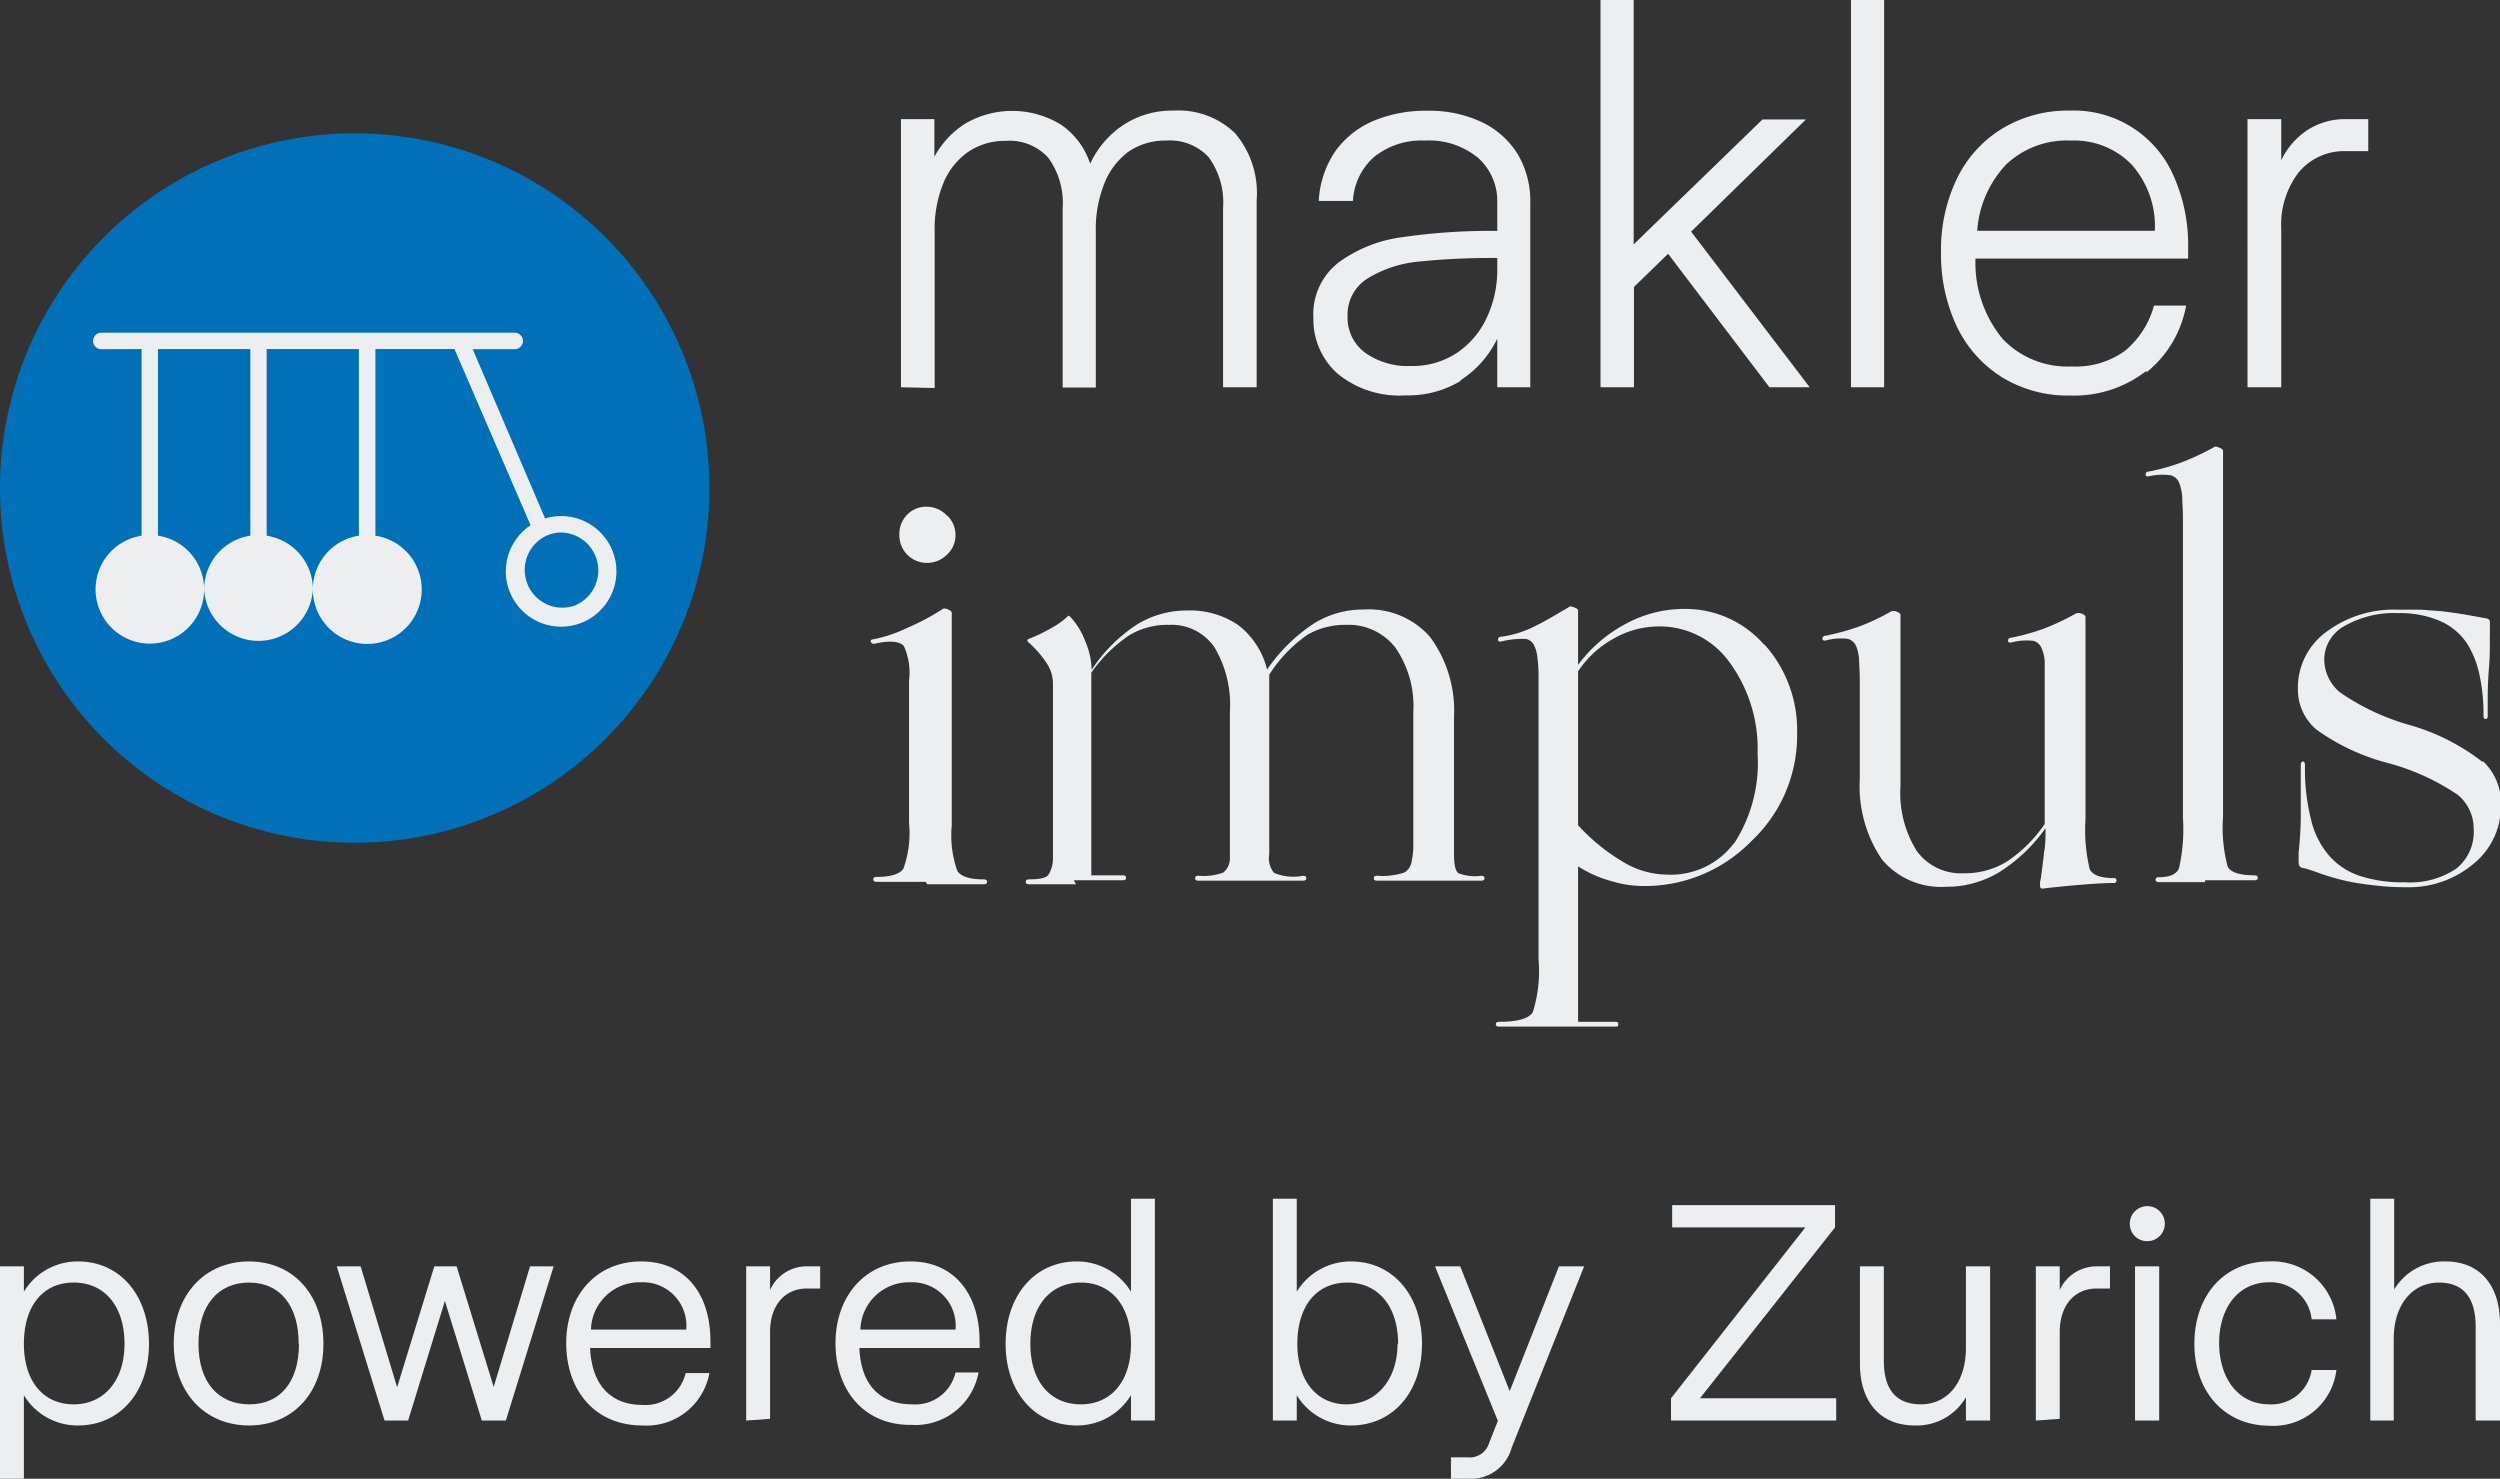 <svg xmlns="http://www.w3.org/2000/svg" viewBox="0 0 172.68 102.14"><rect x="0" y="0" width="172.68" height="102.14" fill="#333333" stroke="none"/><defs><style>.cls-1{fill:#0071b9;}.cls-2{fill:#eceeef;}</style></defs><g id="Ebene_2" data-name="Ebene 2"><g id="Ebene_1-2" data-name="Ebene 1"><path class="cls-1" d="M24.49,58.21A24.5,24.5,0,1,0,0,33.71a24.49,24.49,0,0,0,24.49,24.5"></path><path class="cls-2" d="M9.78,24.11V37a3.75,3.75,0,1,0,4.32,3.7,3.76,3.76,0,0,0,7.51,0A3.76,3.76,0,1,0,25.93,37V24.11h5.46l5.26,12.17h0a3.82,3.82,0,1,0,1-.47l-5-11.69h2.9a.57.57,0,0,0,0-1.14H7a.57.57,0,1,0,0,1.14M14.1,40.7A3.75,3.75,0,0,0,10.91,37V24.11h6.38V37a3.75,3.75,0,0,0-3.19,3.7ZM24.79,37a3.75,3.75,0,0,0-3.18,3.7A3.76,3.76,0,0,0,18.42,37V24.11h6.37V37Zm15.05,4.77a2.57,2.57,0,0,1-2,0A2.61,2.61,0,0,1,37.75,37a2.56,2.56,0,0,1,1-.22,2.62,2.62,0,0,1,1.05,5Z"></path><path class="cls-2" d="M171.45,52.61a14.76,14.76,0,0,0-5.08-2.55,16.12,16.12,0,0,1-4.76-2.25,3,3,0,0,1-1.07-2.25,2.66,2.66,0,0,1,1.4-2.32,6.86,6.86,0,0,1,3.69-.89,7,7,0,0,1,2.9.54,4.31,4.31,0,0,1,1.9,1.6,6.6,6.6,0,0,1,.83,2.11,12.58,12.58,0,0,1,.28,2.84c0,.15.05.22.15.22s.14-.07.14-.22,0-.56,0-1,0-1.23.09-2.34.05-1.76.06-2.18,0-.72,0-.92a.25.25,0,0,0-.06-.2.34.34,0,0,0-.2-.09l-1.38-.25q-1-.16-1.68-.24l-1.44-.11c-.49,0-1,0-1.66,0a7.76,7.76,0,0,0-4.84,1.51,4.77,4.77,0,0,0-2,4,3.61,3.61,0,0,0,1.29,2.78A14.84,14.84,0,0,0,165,52.72a15.87,15.87,0,0,1,4.76,2.18,3,3,0,0,1,1.1,2.32A3.25,3.25,0,0,1,169.66,60a5.77,5.77,0,0,1-3.58.94,9.29,9.29,0,0,1-3.08-.44,4.82,4.82,0,0,1-2.09-1.36,5.82,5.82,0,0,1-1.27-2.48,14.26,14.26,0,0,1-.43-3.8c0-.17-.05-.26-.14-.26s-.15.09-.15.26c0,1.31,0,2.44,0,3.42s-.07,1.85-.15,2.63c0,.18,0,.29,0,.36v.16a1,1,0,0,0,.05.37.35.35,0,0,0,.2.15q.2,0,1.35.42a16.21,16.21,0,0,0,2.12.57c.57.1,1.15.18,1.76.24a16.4,16.4,0,0,0,1.9.1,6.93,6.93,0,0,0,4.72-1.63,5.14,5.14,0,0,0,1.88-4.06,4,4,0,0,0-1.23-3M152.31,60.8H153l.74,0c.54,0,1,0,1.23,0h.76c.15,0,.22-.06.22-.17s-.07-.17-.22-.17c-1,0-1.66-.2-1.86-.6a10.5,10.5,0,0,1-.32-3.45V31.13c0-.07-.09-.14-.28-.22s-.31-.08-.38,0a17.77,17.77,0,0,1-2.27,1.05,14.26,14.26,0,0,1-2.2.61c-.14,0-.22.09-.22.2s.08.15.22.13a4.13,4.13,0,0,1,1.52-.07.87.87,0,0,1,.59.55,3.36,3.36,0,0,1,.2.9c0,.38.05.88.05,1.5V56.49A12.14,12.14,0,0,1,150.5,60c-.19.4-.65.59-1.39.59-.14,0-.22.06-.22.17s.08.17.22.17h.82c.31,0,.81,0,1.47,0l.91,0m-11.12-2.08c-.05.5-.13,1.1-.22,1.79l-.06.29a.89.89,0,0,0,0,.11c0,.18,0,.28.08.32a.3.3,0,0,0,.22,0c1.15-.13,2.13-.22,2.93-.28s1.42-.09,1.87-.09c.12,0,.18-.06.18-.17s-.06-.17-.18-.17c-.92,0-1.47-.2-1.67-.62a11.52,11.52,0,0,1-.29-3.43v-14c0-.07-.09-.14-.28-.22a.51.51,0,0,0-.39,0,16.55,16.55,0,0,1-2.26,1.06,15.85,15.85,0,0,1-2.2.61c-.15,0-.22.09-.22.2s.07.15.22.13a4,4,0,0,1,1.55-.11.84.84,0,0,1,.55.51,2.63,2.63,0,0,1,.21.87c0,.38,0,.88,0,1.5v9.77a9.57,9.57,0,0,1-2.66,2.62,5.58,5.58,0,0,1-2.95.78,3.76,3.76,0,0,1-3.23-1.55,7.53,7.53,0,0,1-1.12-4.47V42.46c0-.07-.09-.14-.28-.22a.51.51,0,0,0-.39,0,14.18,14.18,0,0,1-2.26,1.06,16.81,16.81,0,0,1-2.24.61c-.14,0-.22.09-.22.2s.08.15.22.13a4,4,0,0,1,1.55-.11.88.88,0,0,1,.56.51,2.94,2.94,0,0,1,.2.87c0,.38.05.88.05,1.5v6.79A9,9,0,0,0,130,59.38a5.35,5.35,0,0,0,4.46,1.87,7,7,0,0,0,3.62-1,11.23,11.23,0,0,0,3.21-3.05c0,.5,0,1-.07,1.5m-21.45-.46a5.44,5.44,0,0,1-4.65,2.17,5.91,5.91,0,0,1-2.93-.83A13.6,13.6,0,0,1,109,57V46.37a7,7,0,0,1,2.44-2.25,6.27,6.27,0,0,1,3.06-.85,5.93,5.93,0,0,1,5,2.53,10.11,10.11,0,0,1,1.9,6.26,10.24,10.24,0,0,1-1.62,6.2m2.09-13.71a7.21,7.21,0,0,0-5.52-2.49,8.46,8.46,0,0,0-4,1A9.78,9.78,0,0,0,109,45.93V42.17c0-.08-.09-.15-.27-.22s-.32-.09-.39,0l-.94.55c-.51.3-.93.53-1.28.7a7.42,7.42,0,0,1-1.25.52,7.13,7.13,0,0,1-1.18.26c-.15,0-.22.09-.22.2s.07.16.22.13a6.05,6.05,0,0,1,1.7-.18.82.82,0,0,1,.51.33,2.22,2.22,0,0,1,.28.87,10,10,0,0,1,.09,1.49V66.26a9.43,9.43,0,0,1-.4,3.66c-.28.44-1.05.66-2.33.66-.15,0-.22.06-.22.17s.07.16.22.16h.91l1.82,0c.54,0,.91,0,1.11,0h.41l.68,0,1.75,0,1,0h.34c.14,0,.22,0,.22-.16s-.08-.17-.22-.17H109V59.84a8.25,8.25,0,0,0,2.23,1,7.82,7.82,0,0,0,2.34.36,10.27,10.27,0,0,0,7.38-3.08,10,10,0,0,0,3.18-7.44,8.85,8.85,0,0,0-2.27-6.18M74.17,60.8h.36l.59,0,1.37,0c.39,0,.66,0,.79,0h.28c.15,0,.22-.06.22-.17s-.07-.17-.22-.17H75.38v-14A10.09,10.09,0,0,1,78,43.88a5.1,5.1,0,0,1,2.75-.72,3.59,3.59,0,0,1,3.13,1.54,7.74,7.74,0,0,1,1.07,4.48v7.38c0,1,0,1.72,0,2s0,.59,0,.79a1.24,1.24,0,0,1-.46.92,4,4,0,0,1-1.72.22c-.15,0-.22.06-.22.17s.07.17.22.17h.83c.33,0,.86,0,1.57,0l.92,0h.37l.65,0,1.64,0,.94,0h.31c.15,0,.23-.06.23-.17s-.08-.17-.23-.17A3.42,3.42,0,0,1,88,60.29,1.59,1.59,0,0,1,87.67,59V46.6a9.67,9.67,0,0,1,2.66-2.77A5.22,5.22,0,0,1,93,43.16a4.08,4.08,0,0,1,3.38,1.57,7.08,7.08,0,0,1,1.24,4.45v7.38c0,1,0,1.67,0,2a5.49,5.49,0,0,1-.11.9,1.05,1.05,0,0,1-.52.81,4.83,4.83,0,0,1-1.88.22c-.15,0-.22.06-.22.17s.07.17.22.17h.85c.34,0,.87,0,1.59,0l1,0h.37l.63,0,1.55,0,.92,0h.3c.14,0,.22-.06.22-.17s-.08-.17-.22-.17a3.13,3.13,0,0,1-1.59-.18c-.2-.15-.3-.59-.3-1.33V49.55A8.58,8.58,0,0,0,98.78,44a5.62,5.62,0,0,0-4.58-1.9,6.44,6.44,0,0,0-3.5,1,11.75,11.75,0,0,0-3.18,3.15,5.51,5.51,0,0,0-2-3.08,5.91,5.91,0,0,0-3.56-1,6.51,6.51,0,0,0-3.48,1,10.77,10.77,0,0,0-3.08,3.1,5.17,5.17,0,0,0-.45-2,5,5,0,0,0-1-1.64l-.11-.1s-.06,0-.11.06a5.3,5.3,0,0,1-1.15.81,10.42,10.42,0,0,1-1.55.74.11.11,0,0,0-.07.09.24.24,0,0,0,.07.13,6.9,6.9,0,0,1,1.3,1.5,2.55,2.55,0,0,1,.4,1.31v9.52c0,.76,0,1.33,0,1.71s0,.68,0,.91a2.14,2.14,0,0,1-.33,1.14c-.18.2-.62.29-1.33.29-.15,0-.22.06-.22.17s.07.17.22.17h.81c.32,0,.82,0,1.51,0l.93,0m-10.27,0h.71l.91,0c.66,0,1.16,0,1.47,0h.82c.14,0,.22-.06.22-.17s-.08-.17-.22-.17q-1.44,0-1.83-.57a7.29,7.29,0,0,1-.39-3.15V42.32c0-.08-.09-.15-.27-.23s-.32-.08-.39,0A17.22,17.22,0,0,1,62.6,43.4a10,10,0,0,1-2.28.76c-.15,0-.21.09-.17.18s.13.14.28.12c1-.23,1.71-.17,2,.16A4.44,4.44,0,0,1,62.79,47v9.85A7.29,7.29,0,0,1,62.4,60q-.39.57-1.86.57c-.15,0-.22.06-.22.17s.07.17.22.17h.83c.33,0,.85,0,1.57,0l1,0m1.53-25.22A1.9,1.9,0,0,0,64,35a1.82,1.82,0,0,0-1.36.57A1.92,1.92,0,0,0,62.12,37,1.9,1.9,0,0,0,64,38.88a1.92,1.92,0,0,0,1.39-.55A1.82,1.82,0,0,0,66,37a1.89,1.89,0,0,0-.57-1.39"></path><path class="cls-2" d="M157.57,26.75V15.83a5.94,5.94,0,0,1,1.21-3.93,4.08,4.08,0,0,1,3.29-1.46h1.51V8.23h-1.51a4.77,4.77,0,0,0-2.7.76,5.16,5.16,0,0,0-1.8,2.08V8.23h-2.33V26.75Zm-21-10.81a7.4,7.4,0,0,1,2-4.58,6.1,6.1,0,0,1,4.48-1.65,5.52,5.52,0,0,1,4.17,1.64,6.41,6.41,0,0,1,1.62,4.59Zm11.74,9.74A7.66,7.66,0,0,0,151,21.11h-2.22a6.17,6.17,0,0,1-2,3.12,5.79,5.79,0,0,1-3.69,1.08,6.16,6.16,0,0,1-4.78-1.92,8.27,8.27,0,0,1-1.86-5.53h14.69q0-.33,0-.78a11.68,11.68,0,0,0-1-4.92,7.51,7.51,0,0,0-7.18-4.52,8.75,8.75,0,0,0-4.71,1.27,8.22,8.22,0,0,0-3.11,3.49,11.28,11.28,0,0,0-1.07,5,11.71,11.71,0,0,0,1.08,5.13,8.41,8.41,0,0,0,3.12,3.52,8.69,8.69,0,0,0,4.73,1.27,8.12,8.12,0,0,0,5.2-1.66M130.14,0h-2.29V26.75h2.29V0ZM112.86,26.75V19.82l2.36-2.29,7,9.22H125L116.81,16l7.93-7.75h-3l-8.9,8.63V0h-2.29V26.75ZM94.3,24.37a3,3,0,0,1-1.22-2.52,2.94,2.94,0,0,1,1.42-2.64,8.22,8.22,0,0,1,3.58-1.15,49.62,49.62,0,0,1,5.34-.24v.74a7.75,7.75,0,0,1-.74,3.41,5.9,5.9,0,0,1-2.07,2.42,5.57,5.57,0,0,1-3.17.89,5.09,5.09,0,0,1-3.14-.91m6.59,1.89a7,7,0,0,0,2.53-2.87v3.36h2.28V14a6.34,6.34,0,0,0-.86-3.34,5.89,5.89,0,0,0-2.48-2.22,8.51,8.51,0,0,0-3.82-.79,9.24,9.24,0,0,0-3.67.7,6.22,6.22,0,0,0-2.64,2.1,6.7,6.7,0,0,0-1.14,3.43h2.36a4.34,4.34,0,0,1,1.42-3A5.16,5.16,0,0,1,98.4,9.71a5.32,5.32,0,0,1,3.69,1.19A4,4,0,0,1,103.42,14v1.95a42,42,0,0,0-6.54.43,9.5,9.5,0,0,0-4.42,1.75A4.52,4.52,0,0,0,90.72,22a5,5,0,0,0,1.66,3.8,6.71,6.71,0,0,0,4.69,1.51,7.07,7.07,0,0,0,3.82-1m-36.33.49V16a8.29,8.29,0,0,1,.63-3.42,4.88,4.88,0,0,1,1.73-2.12,4.51,4.51,0,0,1,2.55-.73,3.6,3.6,0,0,1,2.93,1.16,5.29,5.29,0,0,1,1,3.48v12.4h2.29V16a8.46,8.46,0,0,1,.62-3.4A5,5,0,0,1,78,10.44a4.48,4.48,0,0,1,2.54-.73,3.66,3.66,0,0,1,2.94,1.14,5.3,5.3,0,0,1,1,3.5v12.4h2.32V13.84A6.39,6.39,0,0,0,85.3,9.19a5.64,5.64,0,0,0-4.25-1.55,6.11,6.11,0,0,0-3.47,1,6.48,6.48,0,0,0-2.28,2.67,5.23,5.23,0,0,0-2-2.69,6.44,6.44,0,0,0-6.58-.11,6.17,6.17,0,0,0-2.18,2.32V8.23H62.23V26.75Z"></path><path class="cls-2" d="M0,102.14V87.47H1.65v1.75a4.33,4.33,0,0,1,3.74-2.09c2.92,0,4.9,2.37,4.9,5.69s-2,5.64-4.9,5.64a4.33,4.33,0,0,1-3.74-2.09v5.77Zm8.6-9.32c0-2.6-1.37-4.23-3.51-4.23s-3.44,1.63-3.44,4.23S3,97,5.09,97,8.6,95.37,8.6,92.82Z"></path><path class="cls-2" d="M12,92.82c0-3.36,2.12-5.69,5.2-5.69s5.14,2.33,5.14,5.69-2.09,5.64-5.14,5.64S12,96.18,12,92.82Zm8.63,0c0-2.65-1.29-4.23-3.43-4.23s-3.49,1.58-3.49,4.23S15.07,97,17.22,97,20.65,95.44,20.65,92.82Z"></path><path class="cls-2" d="M26.56,98.12l-3.3-10.65h1.65l2.52,8.35L30,87.47h1.54l2.56,8.33,2.51-8.33h1.63l-3.3,10.65H33.28l-2.55-8.26-2.54,8.26Z"></path><path class="cls-2" d="M39.11,92.77c0-3.19,2-5.64,5.18-5.64,3.05,0,4.78,2.24,4.78,5.5a4.46,4.46,0,0,1,0,.48H40.76c.11,2.6,1.48,3.93,3.6,3.93a2.85,2.85,0,0,0,3-2.2H49a4.41,4.41,0,0,1-4.63,3.62C41.12,98.46,39.11,96.07,39.11,92.77Zm8.29-.93a3,3,0,0,0-3.11-3.27,3.36,3.36,0,0,0-3.47,3.27Z"></path><path class="cls-2" d="M51.54,98.12V87.47h1.65V89.1a2.76,2.76,0,0,1,2.55-1.63h.91V89h-.91c-1.56,0-2.55,1.19-2.55,3v6Z"></path><path class="cls-2" d="M57.71,92.77c0-3.19,2-5.64,5.18-5.64,3,0,4.77,2.24,4.77,5.5a4.46,4.46,0,0,1,0,.48H59.36C59.46,95.71,60.84,97,63,97a2.85,2.85,0,0,0,3-2.2h1.59a4.43,4.43,0,0,1-4.63,3.62C59.72,98.46,57.71,96.07,57.71,92.77ZM66,91.84a3,3,0,0,0-3.1-3.27,3.36,3.36,0,0,0-3.47,3.27Z"></path><path class="cls-2" d="M69.46,92.82c0-3.32,2-5.69,4.92-5.69a4.36,4.36,0,0,1,3.74,2.09V82.8h1.65V98.12H78.12V96.37a4.36,4.36,0,0,1-3.74,2.09C71.44,98.46,69.46,96.11,69.46,92.82Zm8.66,0c0-2.6-1.35-4.23-3.46-4.23s-3.49,1.63-3.49,4.23S72.54,97,74.66,97,78.12,95.37,78.12,92.82Z"></path><path class="cls-2" d="M89.57,96.37v1.75H87.92V82.8h1.65v6.42a4.36,4.36,0,0,1,3.74-2.09c2.92,0,4.91,2.37,4.91,5.69s-2,5.64-4.91,5.64A4.36,4.36,0,0,1,89.57,96.37Zm7-3.55c0-2.6-1.38-4.23-3.51-4.23s-3.45,1.63-3.45,4.23S91,97,93,97,96.53,95.37,96.53,92.82Z"></path><path class="cls-2" d="M100.22,102.14v-1.48h1.14a1.4,1.4,0,0,0,1.5-1l.6-1.52L99.12,87.47h1.74l3.42,8.62,3.4-8.62h1.74l-5,12.51a2.92,2.92,0,0,1-3,2.16Z"></path><path class="cls-2" d="M115.42,98.12V96.58l9.28-11.8h-9.2V83.24h11.25v1.54l-9.33,11.8h9.41v1.54Z"></path><path class="cls-2" d="M128.47,94.19V87.47h1.65V94c0,2,.87,3,2.56,3,1.84,0,3.11-1.52,3.11-3.89V87.47h1.67V98.12h-1.67V96.51a3.92,3.92,0,0,1-3.53,1.95C129.87,98.46,128.47,96.83,128.47,94.19Z"></path><path class="cls-2" d="M140.62,98.12V87.47h1.65V89.1a2.79,2.79,0,0,1,2.56-1.63h.91V89h-.91c-1.56,0-2.56,1.19-2.56,3v6Z"></path><path class="cls-2" d="M147.11,84.53a1.21,1.21,0,1,1,1.21,1.2A1.19,1.19,0,0,1,147.11,84.53Zm.36,13.59V87.47h1.67V98.12Z"></path><path class="cls-2" d="M151.57,92.82c0-3.28,2-5.69,5.16-5.69a4.44,4.44,0,0,1,4.65,4h-1.71a2.85,2.85,0,0,0-2.94-2.56c-2.18,0-3.45,1.84-3.45,4.19S154.53,97,156.75,97a2.8,2.8,0,0,0,2.92-2.37h1.71a4.38,4.38,0,0,1-4.63,3.85C153.62,98.46,151.57,96.09,151.57,92.82Z"></path><path class="cls-2" d="M163.72,98.12V82.8h1.65v6.27a4,4,0,0,1,3.55-1.94c2.37,0,3.76,1.65,3.76,4.29v6.7H171V91.65c0-2-.84-3.06-2.53-3.06-1.84,0-3.13,1.52-3.13,3.89v5.64Z"></path></g></g></svg>